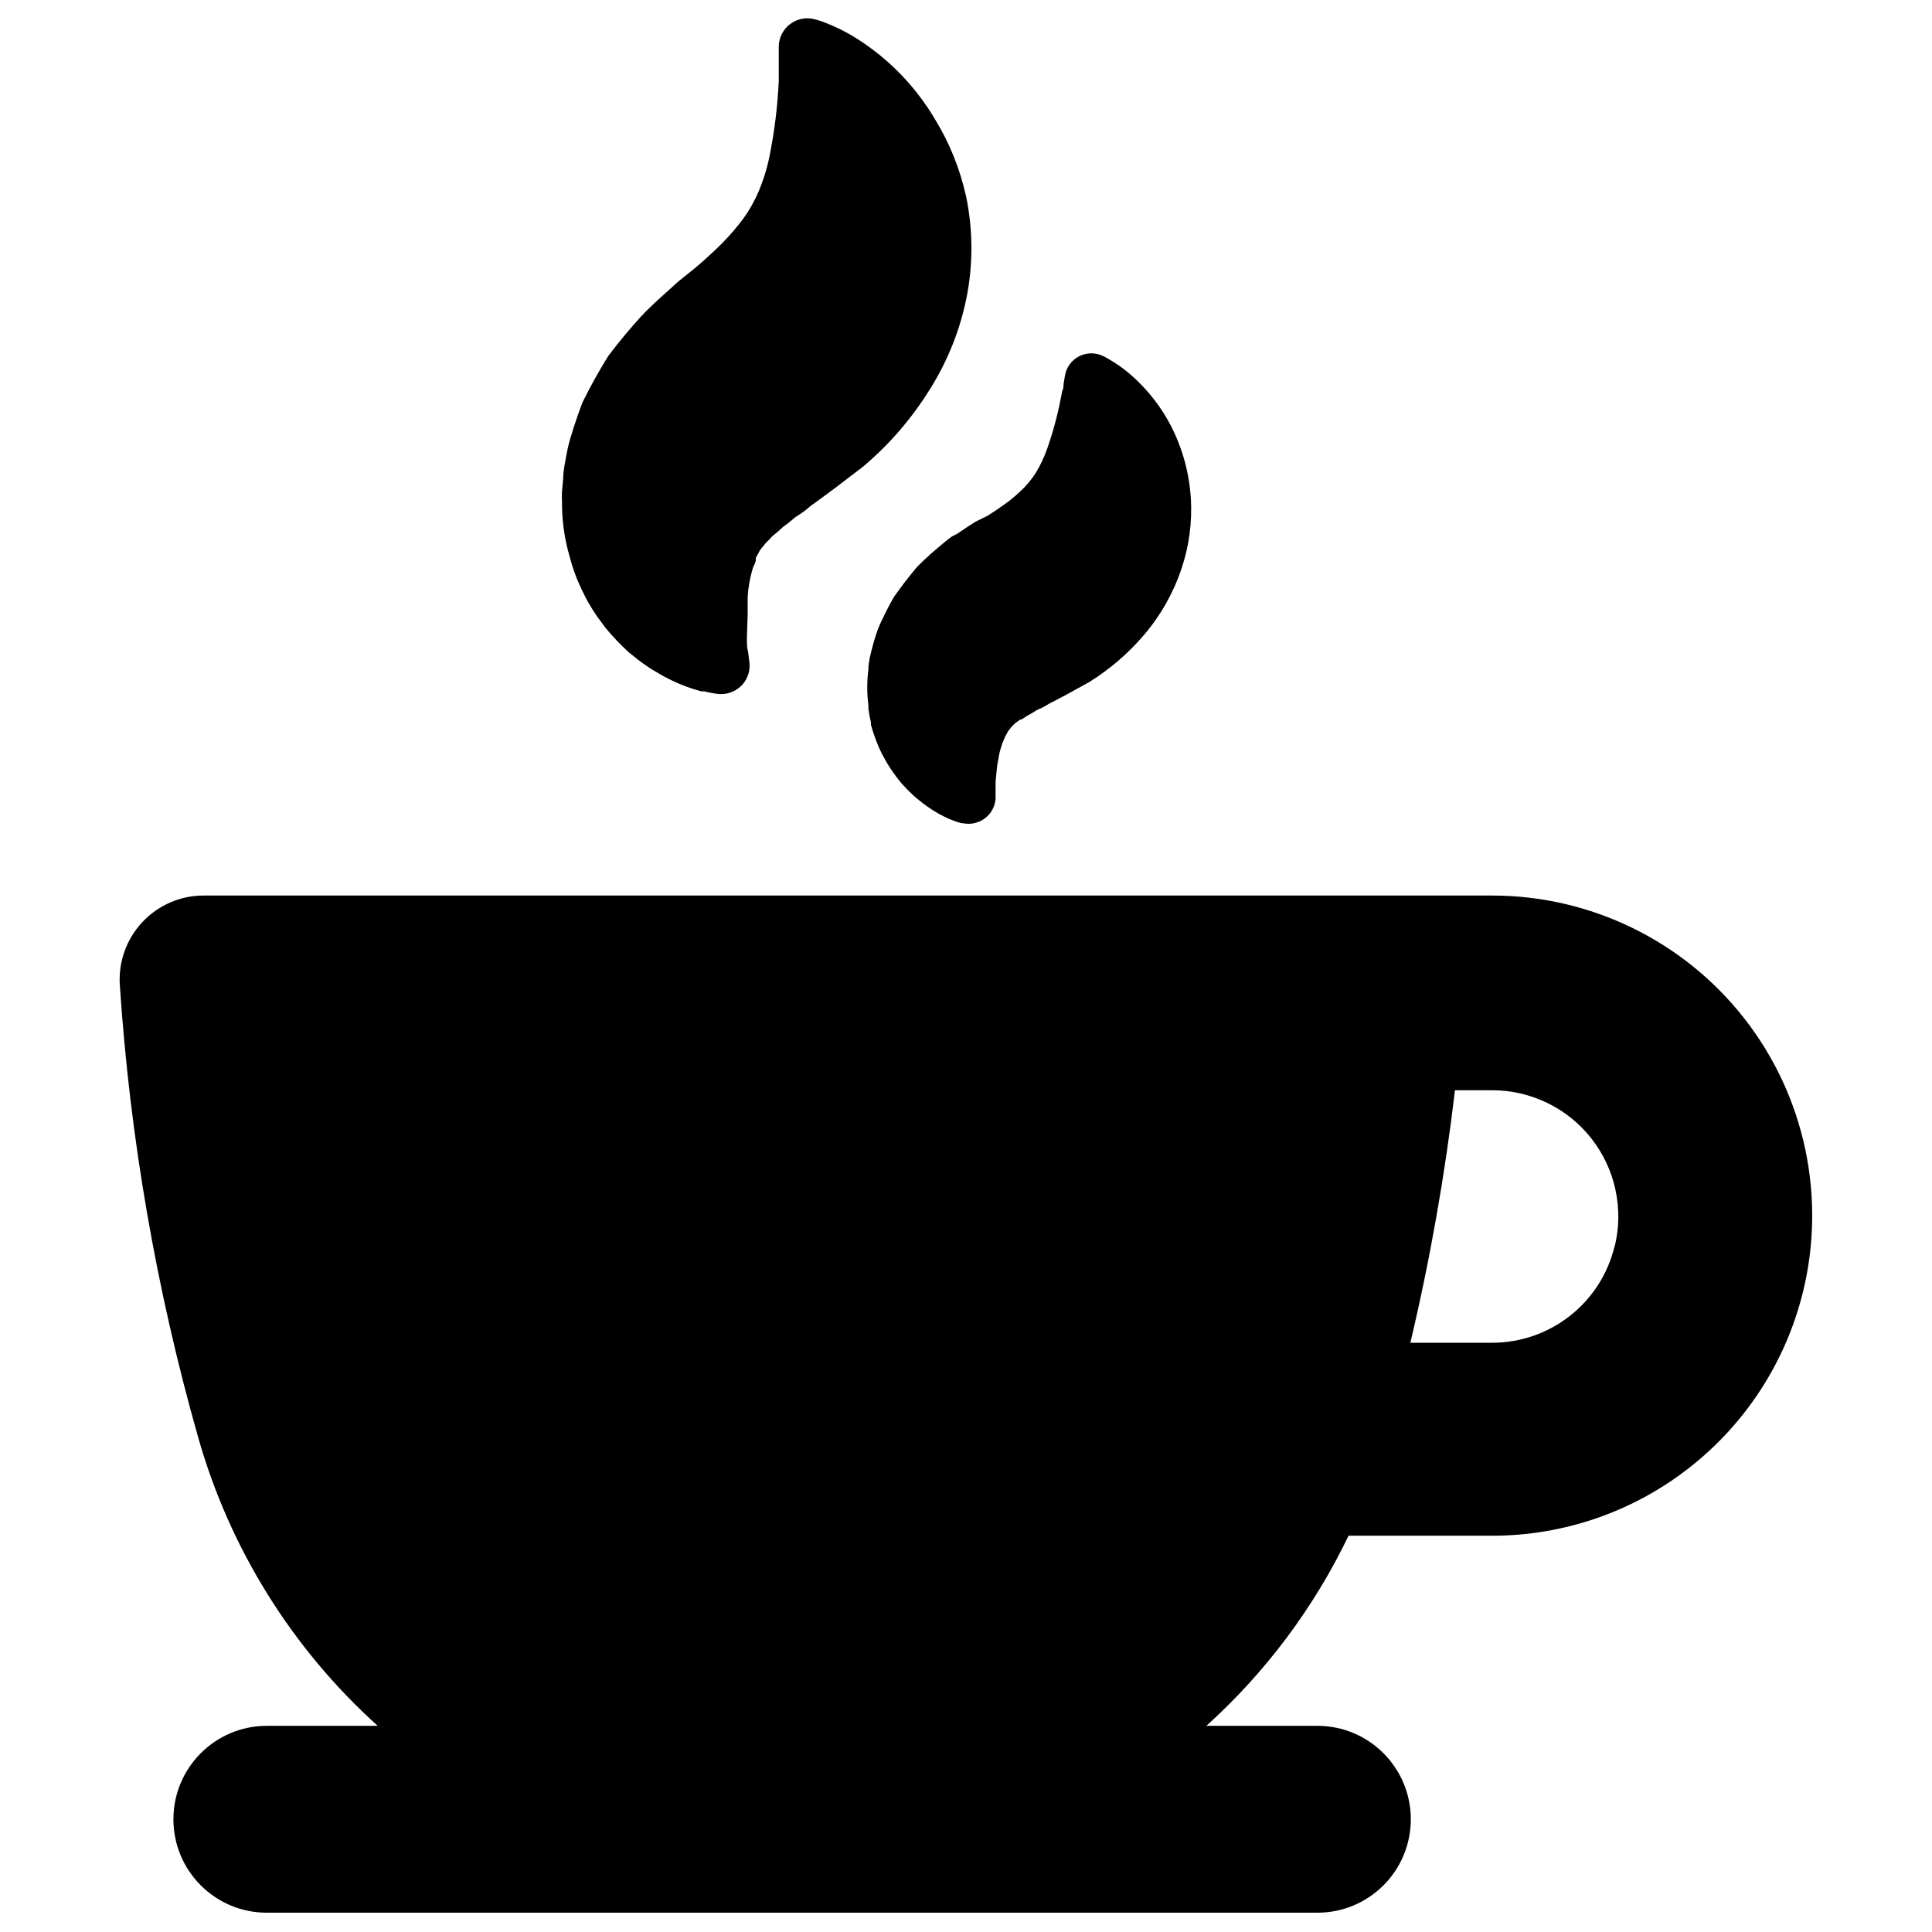 <?xml version="1.0" encoding="UTF-8"?>
<svg width="100pt" height="100pt" version="1.1" viewBox="0 0 100 100" xmlns="http://www.w3.org/2000/svg">
 <path d="m49.27 27.77c-0.113 0.078-0.223 0.16-0.328 0.25-0.5 0.41-1 0.84-1.441 1.289l-0.09 0.102c-0.391 0.461-0.75 0.941-1.102 1.43l-0.059 0.09c-0.16 0.281-0.309 0.559-0.461 0.871l-0.078 0.172v-0.004c-0.133 0.25-0.242 0.508-0.332 0.77-0.102 0.301-0.191 0.602-0.262 0.898l-0.109 0.449 0.004 0.004c-0.031 0.145-0.051 0.293-0.062 0.441v0.109c-0.082 0.625-0.082 1.254 0 1.879v0.172c0.031 0.234 0.074 0.469 0.129 0.699v0.121c0.059 0.211 0.121 0.422 0.172 0.551v-0.004c0.137 0.418 0.312 0.82 0.531 1.203l0.109 0.199c0.211 0.348 0.445 0.684 0.699 1l0.078 0.09 0.102 0.109c0.203 0.227 0.422 0.441 0.652 0.641l0.102 0.078h-0.004c0.184 0.156 0.371 0.297 0.57 0.43 0.316 0.219 0.652 0.406 1 0.562l0.121 0.051c0.188 0.078 0.379 0.145 0.578 0.188h0.051c0.406 0.086 0.832-0.016 1.16-0.27 0.309-0.242 0.504-0.605 0.531-1v-0.398-0.469l0.078-0.809 0.109-0.621v-0.004c0.07-0.316 0.176-0.625 0.312-0.918 0.051-0.09 0.102-0.18 0.141-0.262l0.07-0.09 0.109-0.141 0.191-0.191 0.262-0.191h0.059l0.34-0.219-0.004 0.004c0.164-0.086 0.32-0.18 0.473-0.281 0.215-0.086 0.422-0.191 0.617-0.32l0.352-0.18 0.57-0.301 1.16-0.641c1.07-0.664 2.031-1.488 2.848-2.449 0.863-1.012 1.523-2.18 1.941-3.438 0.391-1.164 0.551-2.391 0.48-3.613-0.062-1.027-0.289-2.043-0.68-3-0.531-1.316-1.371-2.488-2.441-3.418-0.273-0.242-0.57-0.457-0.879-0.652l-0.129-0.078c-0.16-0.102-0.328-0.195-0.5-0.27-0.391-0.156-0.824-0.129-1.191 0.07-0.375 0.207-0.633 0.574-0.699 1l-0.07 0.41c0 0.102 0 0.23-0.07 0.379l-0.09 0.449c-0.172 0.879-0.41 1.746-0.711 2.59-0.145 0.398-0.324 0.777-0.539 1.141-0.184 0.297-0.398 0.57-0.641 0.82-0.254 0.254-0.523 0.492-0.809 0.711-0.32 0.238-0.68 0.488-1.078 0.738l-0.613 0.301-0.16 0.102-0.25 0.16-0.531 0.359zm3.078 9.852m-2.348-27.48c0.344 1.645 0.371 3.344 0.078 5-0.328 1.809-1.008 3.539-2 5.09-0.93 1.484-2.086 2.812-3.43 3.941l-1.48 1.129-0.73 0.539-0.488 0.352c-0.238 0.215-0.5 0.406-0.777 0.57-0.207 0.18-0.418 0.352-0.641 0.508-0.129 0.129-0.281 0.262-0.43 0.379l-0.109 0.09h-0.004c-0.098 0.113-0.199 0.223-0.309 0.32 0 0-0.059 0.059-0.09 0.102l-0.262 0.328c-0.035 0.086-0.082 0.164-0.129 0.242l-0.078 0.141v0.102c0 0.129-0.078 0.25-0.141 0.391v-0.004c-0.152 0.492-0.246 1-0.281 1.512v0.922l-0.039 1.207c0 0.289 0 0.539 0.059 0.719l0.07 0.551c0.051 0.418-0.078 0.84-0.355 1.156-0.281 0.312-0.684 0.496-1.105 0.496h-0.109c-0.258-0.027-0.516-0.074-0.77-0.141h-0.148c-0.516-0.137-1.02-0.32-1.5-0.551-0.301-0.145-0.598-0.305-0.879-0.48l-0.141-0.078c-0.348-0.223-0.684-0.461-1-0.723l-0.18-0.141-0.09-0.078c-0.406-0.375-0.789-0.777-1.141-1.199l-0.18-0.238v-0.004c-0.363-0.465-0.68-0.961-0.941-1.488-0.102-0.191-0.219-0.449-0.34-0.73l-0.07-0.172c-0.117-0.293-0.219-0.594-0.301-0.898l-0.07-0.25c-0.238-0.824-0.363-1.68-0.379-2.539v-0.211c-0.012-0.191-0.012-0.379 0-0.57l0.059-0.641c0-0.43 0.102-0.859 0.18-1.301 0.066-0.367 0.16-0.734 0.281-1.09l0.078-0.262c0.141-0.441 0.289-0.859 0.449-1.281l0.051-0.109c0.371-0.75 0.789-1.5 1.23-2.219l0.078-0.121c0.539-0.719 1.129-1.422 1.738-2.09l0.004 0.004c0.121-0.137 0.246-0.27 0.383-0.391l0.371-0.352c0.211-0.199 0.441-0.398 0.672-0.609l0.398-0.359 0.09-0.078 0.859-0.691c0.531-0.449 1-0.891 1.422-1.309h-0.004c0.379-0.387 0.73-0.797 1.051-1.23 0.316-0.438 0.578-0.906 0.789-1.402 0.246-0.582 0.434-1.188 0.559-1.809 0.258-1.277 0.418-2.578 0.48-3.879v-0.66-0.59-0.57c0.012-0.461 0.234-0.891 0.605-1.16 0.367-0.273 0.844-0.359 1.285-0.23 0.242 0.062 0.48 0.148 0.711 0.25l0.191 0.078c0.453 0.199 0.891 0.434 1.309 0.703 1.641 1.051 3.012 2.477 4 4.16 0.746 1.219 1.281 2.555 1.59 3.949zm43.309 56.781c1.23-4.949 0.117-10.191-3.023-14.207s-7.957-6.363-13.055-6.363h-66.68c-1.199-0.004-2.34 0.488-3.164 1.355-0.824 0.871-1.254 2.039-1.188 3.234 0.523 7.941 1.887 15.809 4.062 23.469 1.633 5.746 4.852 10.918 9.289 14.918h-5.742c-2.668 0-4.832 2.168-4.832 4.836 0 2.672 2.164 4.836 4.832 4.836h54.383c2.668 0 4.832-2.164 4.832-4.836 0-2.668-2.164-4.836-4.832-4.836h-5.75c3.066-2.769 5.566-6.109 7.359-9.84h7.43c3.699 0 7.289-1.234 10.203-3.516 2.914-2.277 4.984-5.465 5.875-9.051zm-9.738-2.422c-0.703 2.934-3.324 5-6.34 5h-4.231c1.02-4.309 1.789-8.672 2.309-13.07h1.922c2.012 0 3.91 0.926 5.148 2.508 1.238 1.586 1.676 3.652 1.191 5.602z"/>
</svg>
